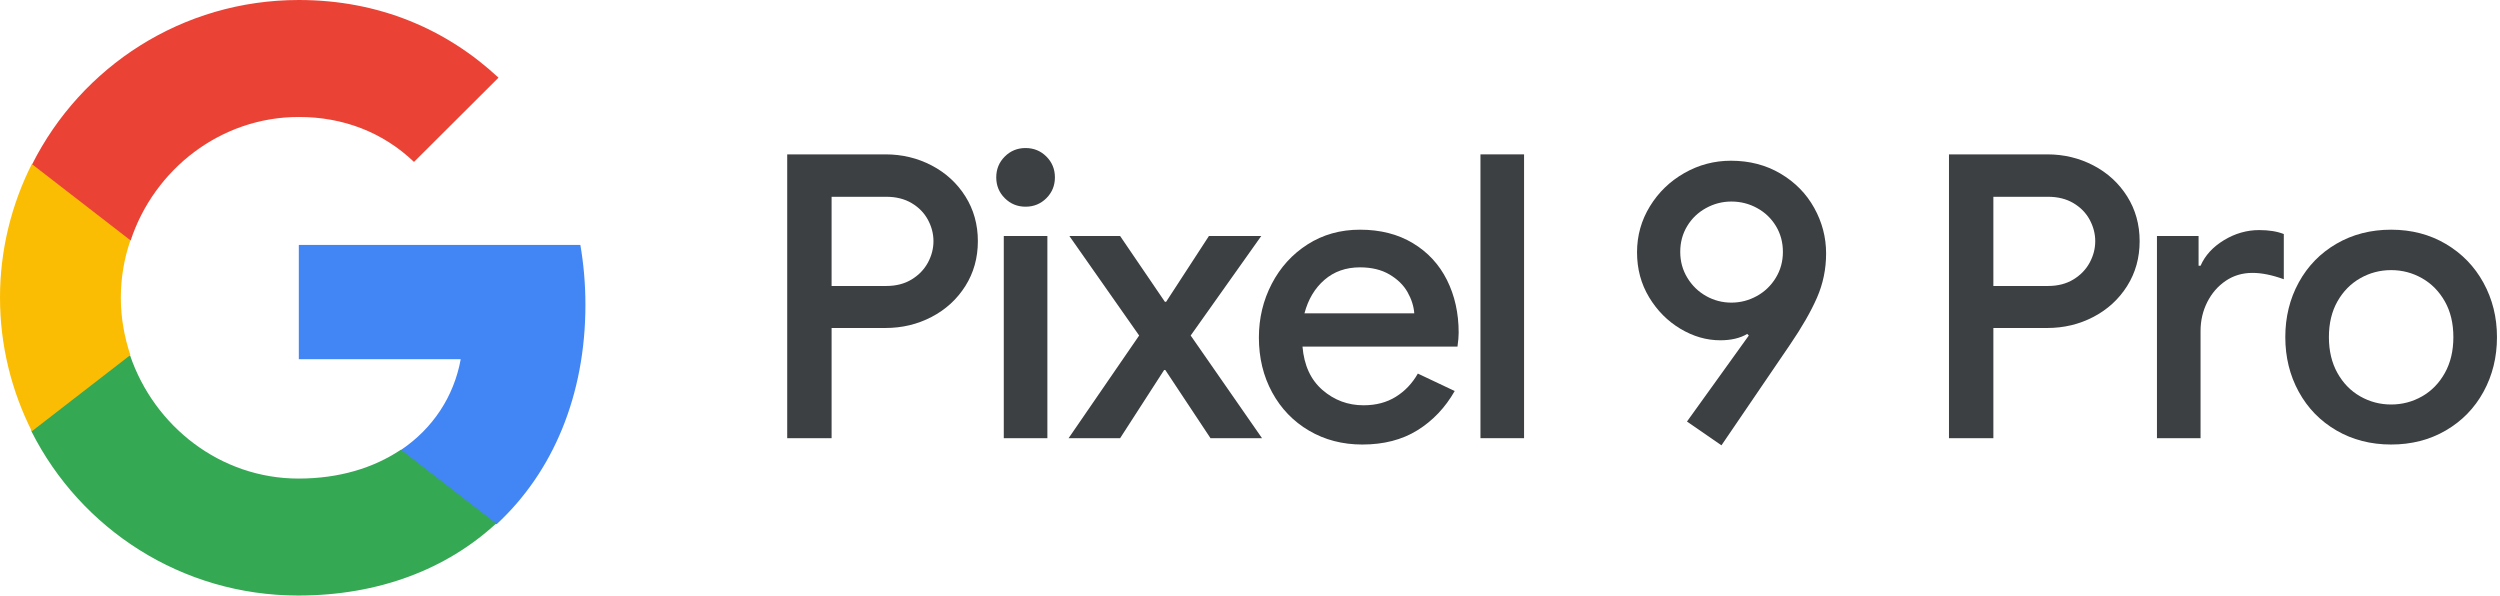 <?xml version="1.0" encoding="UTF-8"?><svg id="a" xmlns="http://www.w3.org/2000/svg" viewBox="0 0 840 200.1"><path d="M196.7,102.4c0-7-.6-13.7-1.7-20.1h-94.6v38.4h54.4c-2.3,12.6-9.4,23.3-20.1,30.5v24.9h32.2c18.9-17.5,29.8-43.3,29.8-73.7h0Z" style="fill:#4285f4; stroke-width:0px;"/><path d="M134.7,151.1c-9.1,6.1-20.7,9.7-34.4,9.7-26.3,0-48.5-17.6-56.6-41.4H10.6v25.6c16.5,32.7,50.4,55.1,89.6,55.1,27.1,0,49.9-8.9,66.5-24.2l-32-24.8Z" style="fill:#34a853; stroke-width:0px;"/><path d="M40.6,100.1c0-6.7,1.1-13.2,3.2-19.3v-25.7H10.7C3.9,68.6,0,83.9,0,100s3.9,31.4,10.7,44.9l33.1-25.6c-2-6-3.2-12.5-3.2-19.2h0Z" style="fill:#fbbc04; stroke-width:0px;"/><path d="M100.4,39.3c14.9,0,28.2,5.1,38.7,15.1l28.4-28.3C150.1,9.9,127.4,0,100.4,0,61.2,0,27.3,22.4,10.8,55.2l33.1,25.6c7.9-23.9,30.2-41.5,56.5-41.5h0Z" style="fill:#ea4335; stroke-width:0px;"/><path d="M264.5,51.869h33.03c5.594,0,10.765,1.245,15.516,3.729,4.749,2.487,8.524,5.95,11.321,10.389,2.797,4.44,4.195,9.456,4.195,15.05s-1.398,10.611-4.195,15.05c-2.797,4.441-6.572,7.904-11.321,10.389-4.751,2.487-9.922,3.729-15.516,3.729h-18.113v37.025h-14.916V51.869ZM297.797,96.087c3.284,0,6.127-.732,8.523-2.197,2.397-1.465,4.216-3.351,5.461-5.66,1.242-2.309,1.864-4.706,1.864-7.192,0-2.484-.622-4.882-1.864-7.192-1.245-2.308-3.063-4.172-5.461-5.594-2.397-1.419-5.24-2.131-8.523-2.131h-18.38v29.967h18.38Z" style="fill:#3c4043; stroke-width:0px;"/><path d="M337.604,66.587c-1.911-1.909-2.864-4.239-2.864-6.992s.953-5.082,2.864-6.993c1.908-1.908,4.239-2.863,6.992-2.863,2.751,0,5.081.955,6.993,2.863,1.908,1.911,2.863,4.241,2.863,6.993s-.955,5.083-2.863,6.992c-1.912,1.91-4.242,2.863-6.993,2.863-2.753,0-5.083-.953-6.992-2.863ZM337.271,79.306h14.65v67.925h-14.65v-67.925Z" style="fill:#3c4043; stroke-width:0px;"/><path d="M382.752,112.736l-23.44-33.43h17.048l15.05,22.109h.399l14.384-22.109h17.581l-23.707,33.43,23.973,34.495h-17.314l-15.184-22.908h-.399l-14.783,22.908h-17.314l23.707-34.495Z" style="fill:#3c4043; stroke-width:0px;"/><path d="M439.834,144.7c-5.283-3.107-9.412-7.392-12.386-12.852-2.977-5.461-4.462-11.608-4.462-18.446,0-6.481,1.442-12.496,4.328-18.047,2.885-5.548,6.903-9.966,12.054-13.252,5.148-3.284,11.009-4.928,17.58-4.928,6.836,0,12.763,1.511,17.78,4.528,5.016,3.019,8.834,7.148,11.454,12.386,2.618,5.24,3.929,11.145,3.929,17.714,0,1.245-.133,2.797-.399,4.662h-52.075c.532,6.306,2.773,11.167,6.726,14.584,3.95,3.419,8.545,5.127,13.785,5.127,4.172,0,7.791-.953,10.854-2.863,3.062-1.908,5.527-4.505,7.392-7.791l12.386,5.86c-3.196,5.594-7.371,9.988-12.52,13.185-5.15,3.197-11.32,4.795-18.513,4.795-6.659,0-12.632-1.555-17.913-4.661ZM475.194,105.278c-.179-2.397-.932-4.772-2.264-7.126-1.332-2.352-3.353-4.328-6.06-5.927-2.71-1.599-6.017-2.397-9.923-2.397-4.707,0-8.68,1.398-11.92,4.195-3.242,2.797-5.483,6.55-6.726,11.255h36.892Z" style="fill:#3c4043; stroke-width:0px;"/><path d="M497.435,51.869h14.65v95.361h-14.65V51.869Z" style="fill:#3c4043; stroke-width:0px;"/><path d="M566.824,141.637l20.776-28.901-.532-.532c-2.397,1.421-5.417,2.131-9.057,2.131-4.618,0-9.08-1.286-13.386-3.862-4.308-2.574-7.814-6.104-10.521-10.589-2.709-4.482-4.061-9.523-4.061-15.116s1.441-10.742,4.328-15.45c2.884-4.705,6.747-8.434,11.587-11.188,4.839-2.751,10.056-4.129,15.649-4.129,6.214,0,11.764,1.444,16.648,4.329,4.882,2.887,8.657,6.726,11.32,11.521,2.664,4.795,3.996,9.901,3.996,15.316,0,5.24-1.022,10.188-3.063,14.85-2.044,4.662-5.061,9.923-9.057,15.783l-23.041,33.829-11.587-7.991ZM590.265,99.484c2.664-1.465,4.795-3.507,6.393-6.127,1.599-2.617,2.397-5.527,2.397-8.724s-.778-6.08-2.331-8.657c-1.554-2.574-3.662-4.595-6.326-6.06-2.663-1.465-5.55-2.197-8.657-2.197-3.019,0-5.859.732-8.523,2.197s-4.773,3.485-6.326,6.06c-1.555,2.577-2.331,5.461-2.331,8.657s.799,6.106,2.397,8.724c1.599,2.62,3.706,4.662,6.326,6.127,2.618,1.465,5.438,2.197,8.457,2.197,3.018,0,5.86-.732,8.524-2.197Z" style="fill:#3c4043; stroke-width:0px;"/><path d="M654.856,51.869h33.03c5.594,0,10.765,1.245,15.516,3.729,4.749,2.487,8.524,5.95,11.321,10.389,2.797,4.44,4.195,9.456,4.195,15.05s-1.398,10.611-4.195,15.05c-2.797,4.441-6.572,7.904-11.321,10.389-4.751,2.487-9.922,3.729-15.516,3.729h-18.113v37.025h-14.917V51.869ZM688.153,96.087c3.283,0,6.126-.732,8.523-2.197s4.217-3.351,5.461-5.66c1.242-2.309,1.864-4.706,1.864-7.192,0-2.484-.622-4.882-1.864-7.192-1.244-2.308-3.063-4.172-5.461-5.594-2.397-1.419-5.24-2.131-8.523-2.131h-18.38v29.967h18.38Z" style="fill:#3c4043; stroke-width:0px;"/><path d="M724.736,79.306h13.985v9.989h.665c1.509-3.463,4.129-6.326,7.858-8.591,3.729-2.264,7.679-3.397,11.854-3.397,3.284,0,6.037.445,8.258,1.332v15.184c-3.908-1.42-7.415-2.131-10.523-2.131-3.375,0-6.372.888-8.989,2.663-2.62,1.777-4.685,4.151-6.193,7.126-1.511,2.976-2.265,6.238-2.265,9.789v35.96h-14.65v-67.925Z" style="fill:#3c4043; stroke-width:0px;"/><path d="M785.042,144.634c-5.417-3.151-9.635-7.479-12.652-12.986-3.019-5.504-4.528-11.631-4.528-18.379s1.509-12.874,4.528-18.38c3.018-5.505,7.235-9.833,12.652-12.986,5.415-3.15,11.541-4.728,18.38-4.728s12.962,1.599,18.379,4.795c5.415,3.196,9.634,7.548,12.653,13.052,3.018,5.507,4.528,11.588,4.528,18.247,0,6.748-1.511,12.875-4.528,18.379-3.019,5.507-7.238,9.835-12.653,12.986-5.417,3.15-11.543,4.728-18.379,4.728s-12.965-1.577-18.38-4.728ZM813.81,133.18c3.197-1.819,5.748-4.439,7.658-7.858,1.909-3.417,2.864-7.436,2.864-12.053s-.955-8.611-2.864-11.987c-1.91-3.373-4.461-5.971-7.658-7.791-3.196-1.819-6.659-2.731-10.388-2.731s-7.192.911-10.389,2.731c-3.196,1.82-5.75,4.418-7.658,7.791-1.91,3.376-2.863,7.371-2.863,11.987s.953,8.636,2.863,12.053c1.908,3.419,4.462,6.039,7.658,7.858,3.196,1.82,6.659,2.731,10.389,2.731s7.191-.91,10.388-2.731Z" style="fill:#3c4043; stroke-width:0px;"/></svg>
